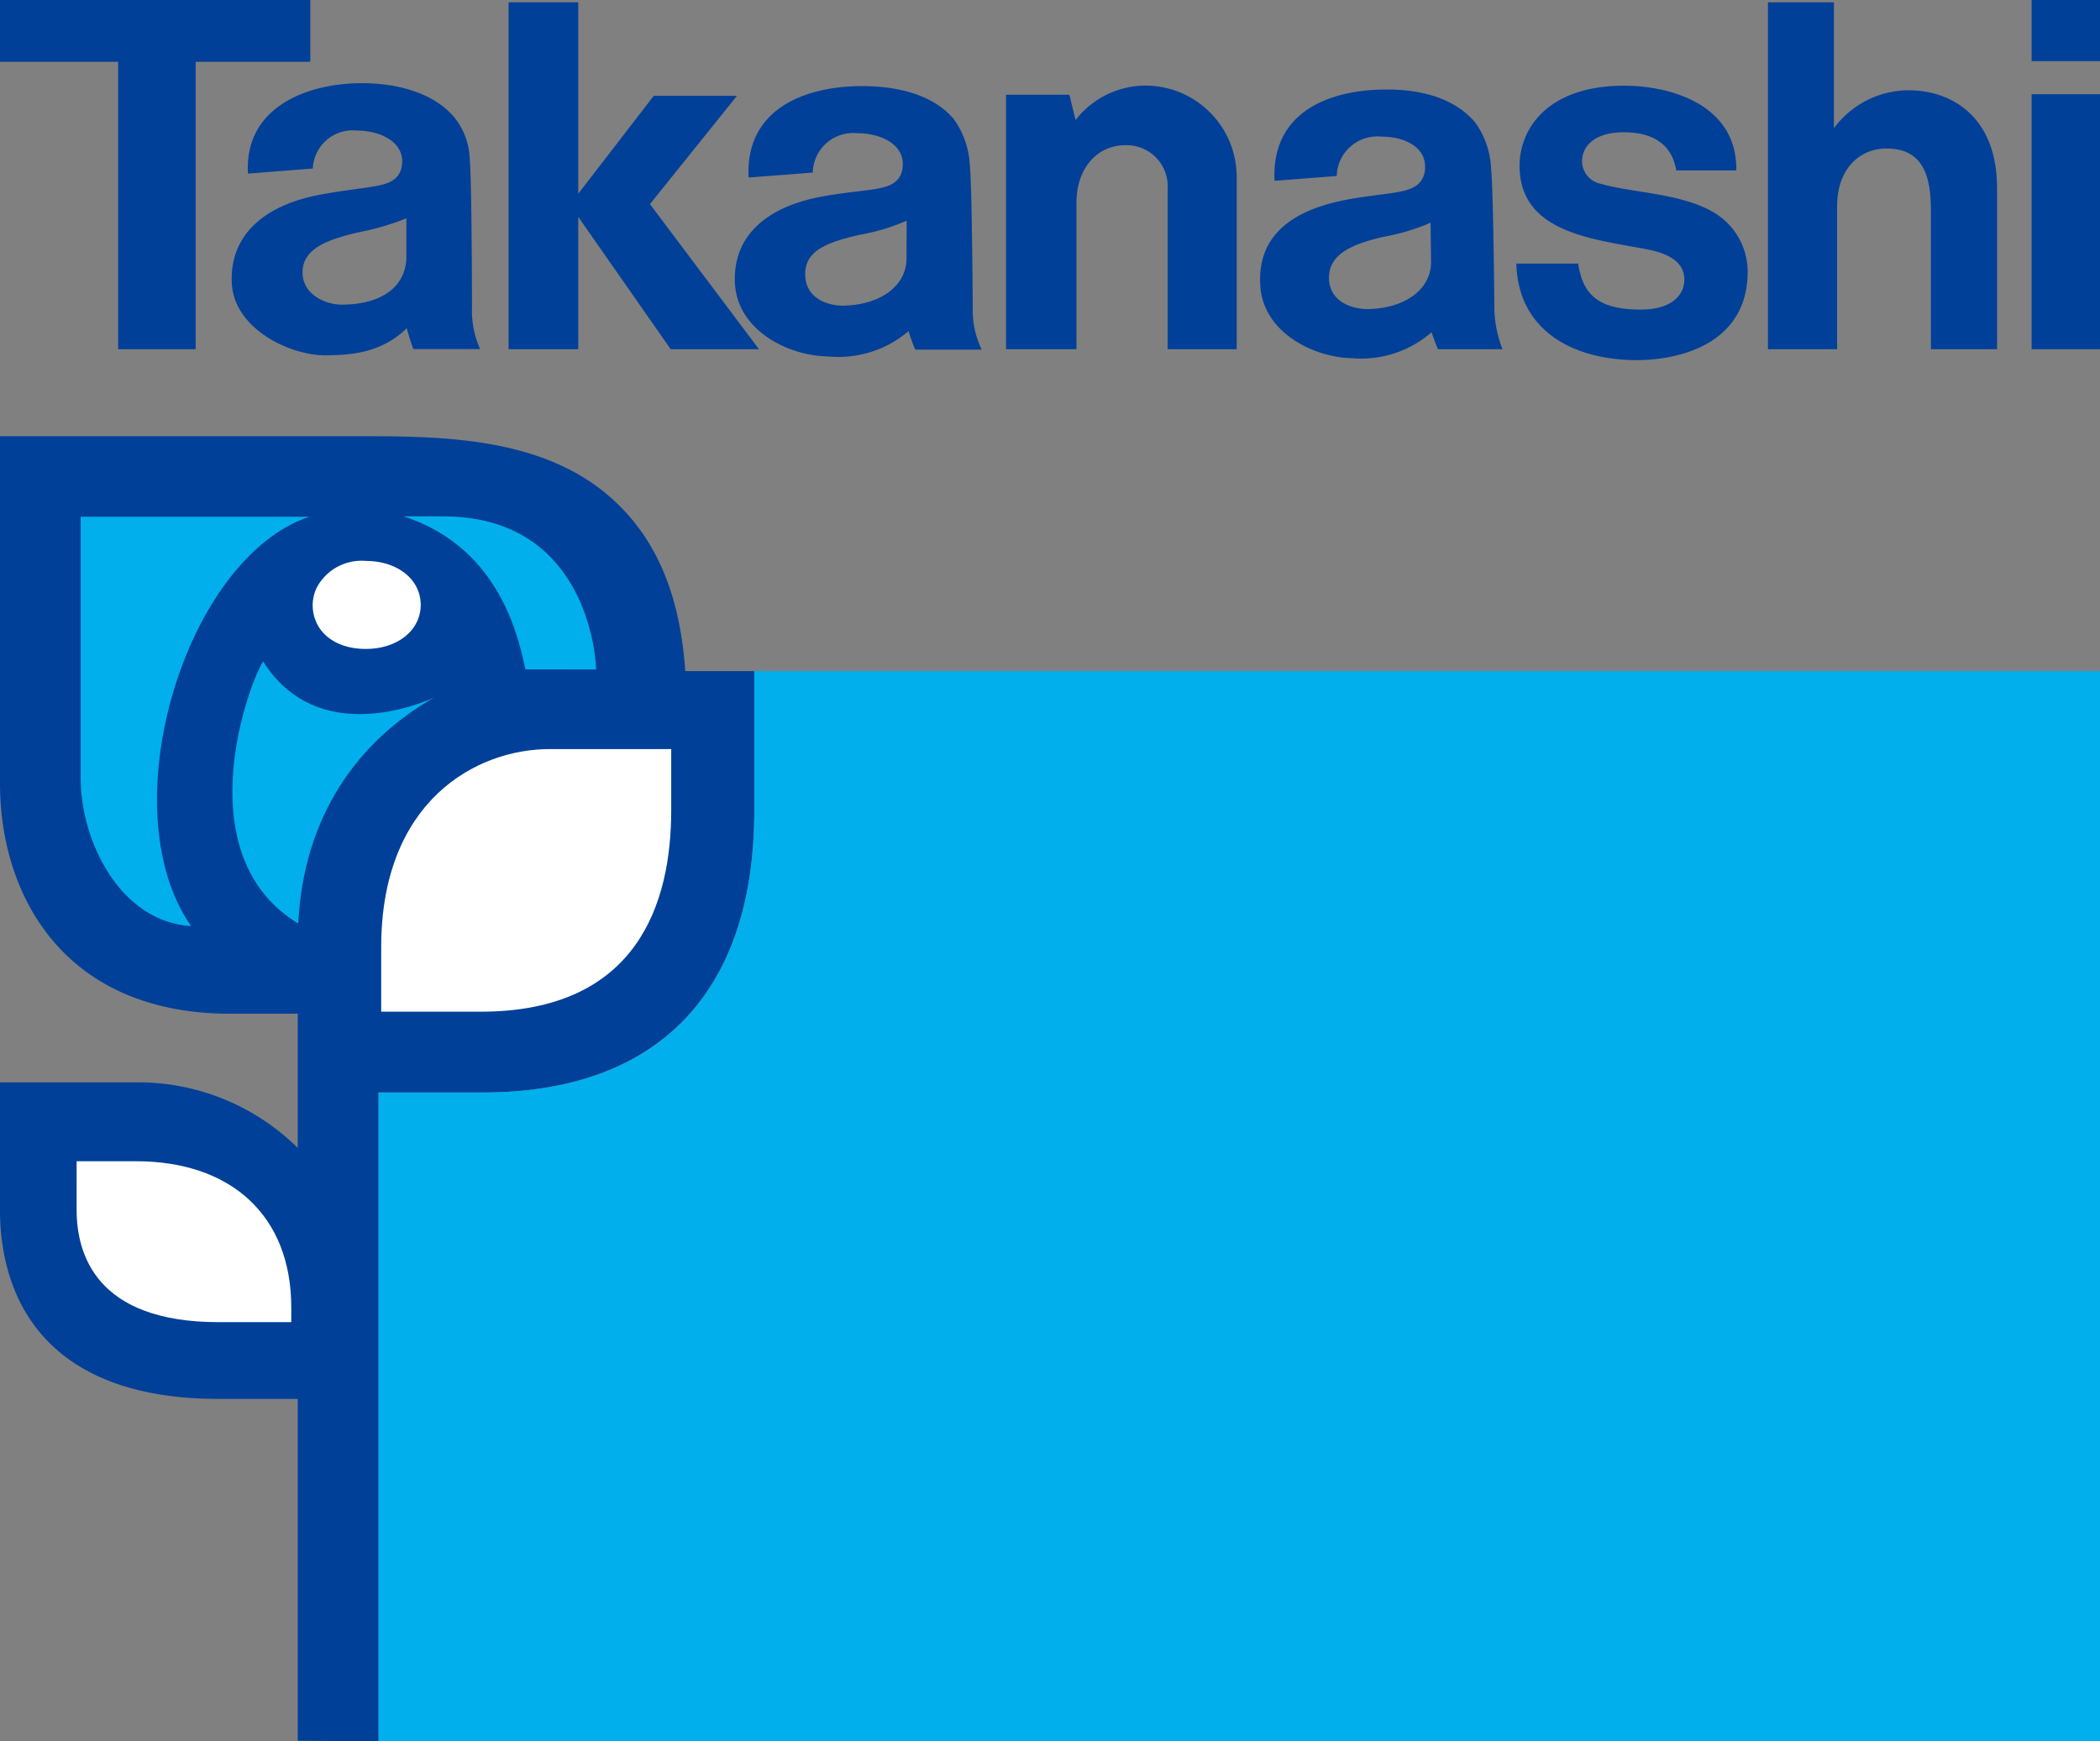 <svg xmlns="http://www.w3.org/2000/svg" viewBox="0 0 165.82 137.52"><rect x="0" y="0" width="165.82" height="137.52" fill="#808080" stroke="none"/><defs><style>.cls-1{fill:#004098;}.cls-2{fill:#fff;}.cls-3{fill:#00afec;}</style></defs><g id="レイヤー_2" data-name="レイヤー 2"><g id="CI_180202"><path class="cls-1" d="M29.89,137.52V86.28h8.25c13.4,0,21.42-7.48,21.42-22.27V53H54.11C53.72,47.27,52,43,48.9,39.93c-5.52-5.51-14-5.48-20.9-5.48H0V61.86c0,8.92,5.1,18.2,18.18,18.2h5.33v10.6a17.92,17.92,0,0,0-12.77-5.18H0V95.54c0,6.94,3.52,14.94,17.27,14.94h6.24v27Z"/><path class="cls-2" d="M17.27,104.42c-9.68,0-11.22-5.37-11.22-8.88V91.71h4.69C18.24,91.71,23,96,23,103.26c0,.42,0,1.16,0,1.16Z"/><path class="cls-2" d="M53,59.16V64c0,7.24-2.6,15.9-15.05,15.9H30.1V74.8c0-11.54,7.5-15.64,13.29-15.64Z"/><path class="cls-3" d="M35,40.78c10.72,0,12,9.94,12.07,12.09H41.49c-.42-1.72-1.64-9.52-9.63-12.09Z"/><path class="cls-2" d="M25,46.43s0,0,0,0v0a4,4,0,0,1,3.88-2.13c2.52,0,4.34,1.47,4.34,3.47s-1.82,3.48-4.34,3.48-4.19-1.43-4.19-3.48A3.27,3.27,0,0,1,25,46.43Z"/><path class="cls-3" d="M15.09,73.14c-5.57-.33-8.72-6.65-8.72-11.7V40.81H24.42C14.63,44.08,8.62,63.87,15.09,73.14Z"/><path class="cls-3" d="M20.77,52.23c3.86,6.14,10.94,4,13.5,2.87-6,3.41-10.3,9.34-10.72,17.84C14.83,67.65,19.41,54.51,20.77,52.23Z"/><path class="cls-3" d="M165.82,137.52H29.89V86.28h8.25c13.4,0,21.42-7.48,21.42-22.27V53H165.82Z"/><polygon class="cls-1" points="24.5 0 0 0 0 4.88 9.33 4.88 9.33 27.58 15.45 27.58 15.45 4.88 24.5 4.88 24.5 0"/><path class="cls-1" d="M37.09,12.58a5.51,5.51,0,0,0-1.28-3.39c-1.67-1.9-4.5-2.62-7.23-2.62-4.32,0-9.3,1.88-9,7.14h0l5.12-.4a3.15,3.15,0,0,1,3.46-3c1.87,0,3.8.9,3.58,2.72-.14,1.22-1.17,1.5-2.08,1.67s-3.43.44-5.07.82c-3.41.79-6.44,2.8-6.29,6.79.14,3.63,4.55,5.75,7.36,5.75,2.05,0,4.48-.2,6.46-2.14a17.12,17.12,0,0,0,.52,1.65h5.27a7.43,7.43,0,0,1-.64-3.34C37.27,23.74,37.25,14.09,37.09,12.58Zm-5,7.64c0,2.5-2.05,3.84-5.14,3.84-1.08,0-3.06-.69-3.06-2.56s2-2.6,4.49-3.17a20.11,20.11,0,0,0,3.71-1.09Z"/><path class="cls-1" d="M76.58,13.08A6.81,6.81,0,0,0,75.31,9.4c-1.63-1.93-4.46-2.6-7.2-2.6-4.72,0-9.26,1.9-9,7.22l5.07-.39a3.19,3.19,0,0,1,3.51-3.11c1.88,0,3.8.9,3.58,2.72-.14,1.24-1.18,1.52-2.09,1.68s-3.3.36-4.94.74c-3.4.77-6.39,2.74-6.21,6.72.21,3.73,4.22,5.73,7.36,5.77a8.52,8.52,0,0,0,6.35-2,14.92,14.92,0,0,0,.53,1.46h5.25a7,7,0,0,1-.71-3.12C76.81,23.94,76.75,14.58,76.58,13.08Zm-5,7.34c0,2.12-2,3.66-5,3.72-1.3,0-3-.61-3-2.5s1.81-2.52,4.31-3.1a15.94,15.94,0,0,0,3.7-1.11Z"/><path class="cls-1" d="M117.74,13.35a6.67,6.67,0,0,0-1.26-3.68c-1.61-1.92-4.27-2.61-7-2.6-4.71,0-9.11,1.9-8.84,7.21l4.91-.38a3.21,3.21,0,0,1,3.53-3.11c1.86,0,3.65.86,3.43,2.68-.15,1.24-1.2,1.52-2.08,1.69s-3.17.38-4.81.76c-3.41.79-6.32,2.56-6.11,6.55.16,3.72,4.12,5.75,7.25,5.82a8.46,8.46,0,0,0,6.28-2.05c.15.46.38,1.05.51,1.34h5.09A9.3,9.3,0,0,1,118,24.5C118,24,117.91,14.84,117.74,13.35ZM113,20.7c0,2.11-2,3.66-5,3.71-1.31,0-3.06-.62-3.06-2.48s1.82-2.66,4.32-3.23a16.66,16.66,0,0,0,3.7-1.11Z"/><path class="cls-1" d="M150.7,7.13a7.34,7.34,0,0,0-5.89,3V.18H139.6v27.4h5.46V16.3c0-3,1.81-4.57,3.89-4.57,3,0,3.52,2.3,3.52,5V27.58h5.22V14.87C157.7,9.18,154.06,7.13,150.7,7.13Z"/><rect class="cls-1" x="160.42" y="7.44" width="5.41" height="20.14"/><rect class="cls-1" x="160.42" width="5.41" height="4.83"/><polygon class="cls-1" points="58.19 7.57 51.62 7.57 45.66 15.3 45.66 0.18 40.16 0.18 40.16 27.58 45.66 27.58 45.66 17.13 52.96 27.58 59.93 27.58 51.32 16.12 58.19 7.57"/><path class="cls-1" d="M90.56,6.76a7,7,0,0,0-5.63,2.72l-.49-2h-5V27.58H85V16c0-2.77,1.69-4.53,3.84-4.53a3.24,3.24,0,0,1,3.36,3.42V27.58h5.45V13.94A7.21,7.21,0,0,0,90.56,6.76Z"/><path class="cls-1" d="M135.17,16.69c-2.55-1.44-6.47-1.49-8.7-2.16a1.84,1.84,0,0,1-1.55-1.8c0-1.1.92-2.43,3.75-2.27s3.5,1.87,3.69,3h4.74c.09-5.08-5-6.69-8.86-6.69-6.06,0-8.32,3.43-8.25,6.48.12,5.15,5.85,5.63,10,6.43,1.78.33,2.88,1,3,2.19s-.74,2.58-3.44,2.58c-3.3,0-4.57-1.15-4.93-3.63l-4.89,0c.15,5.37,4.59,7.62,9.52,7.62,3.35,0,8.75-1.27,8.75-7A5.45,5.45,0,0,0,135.17,16.69Z"/></g></g></svg>